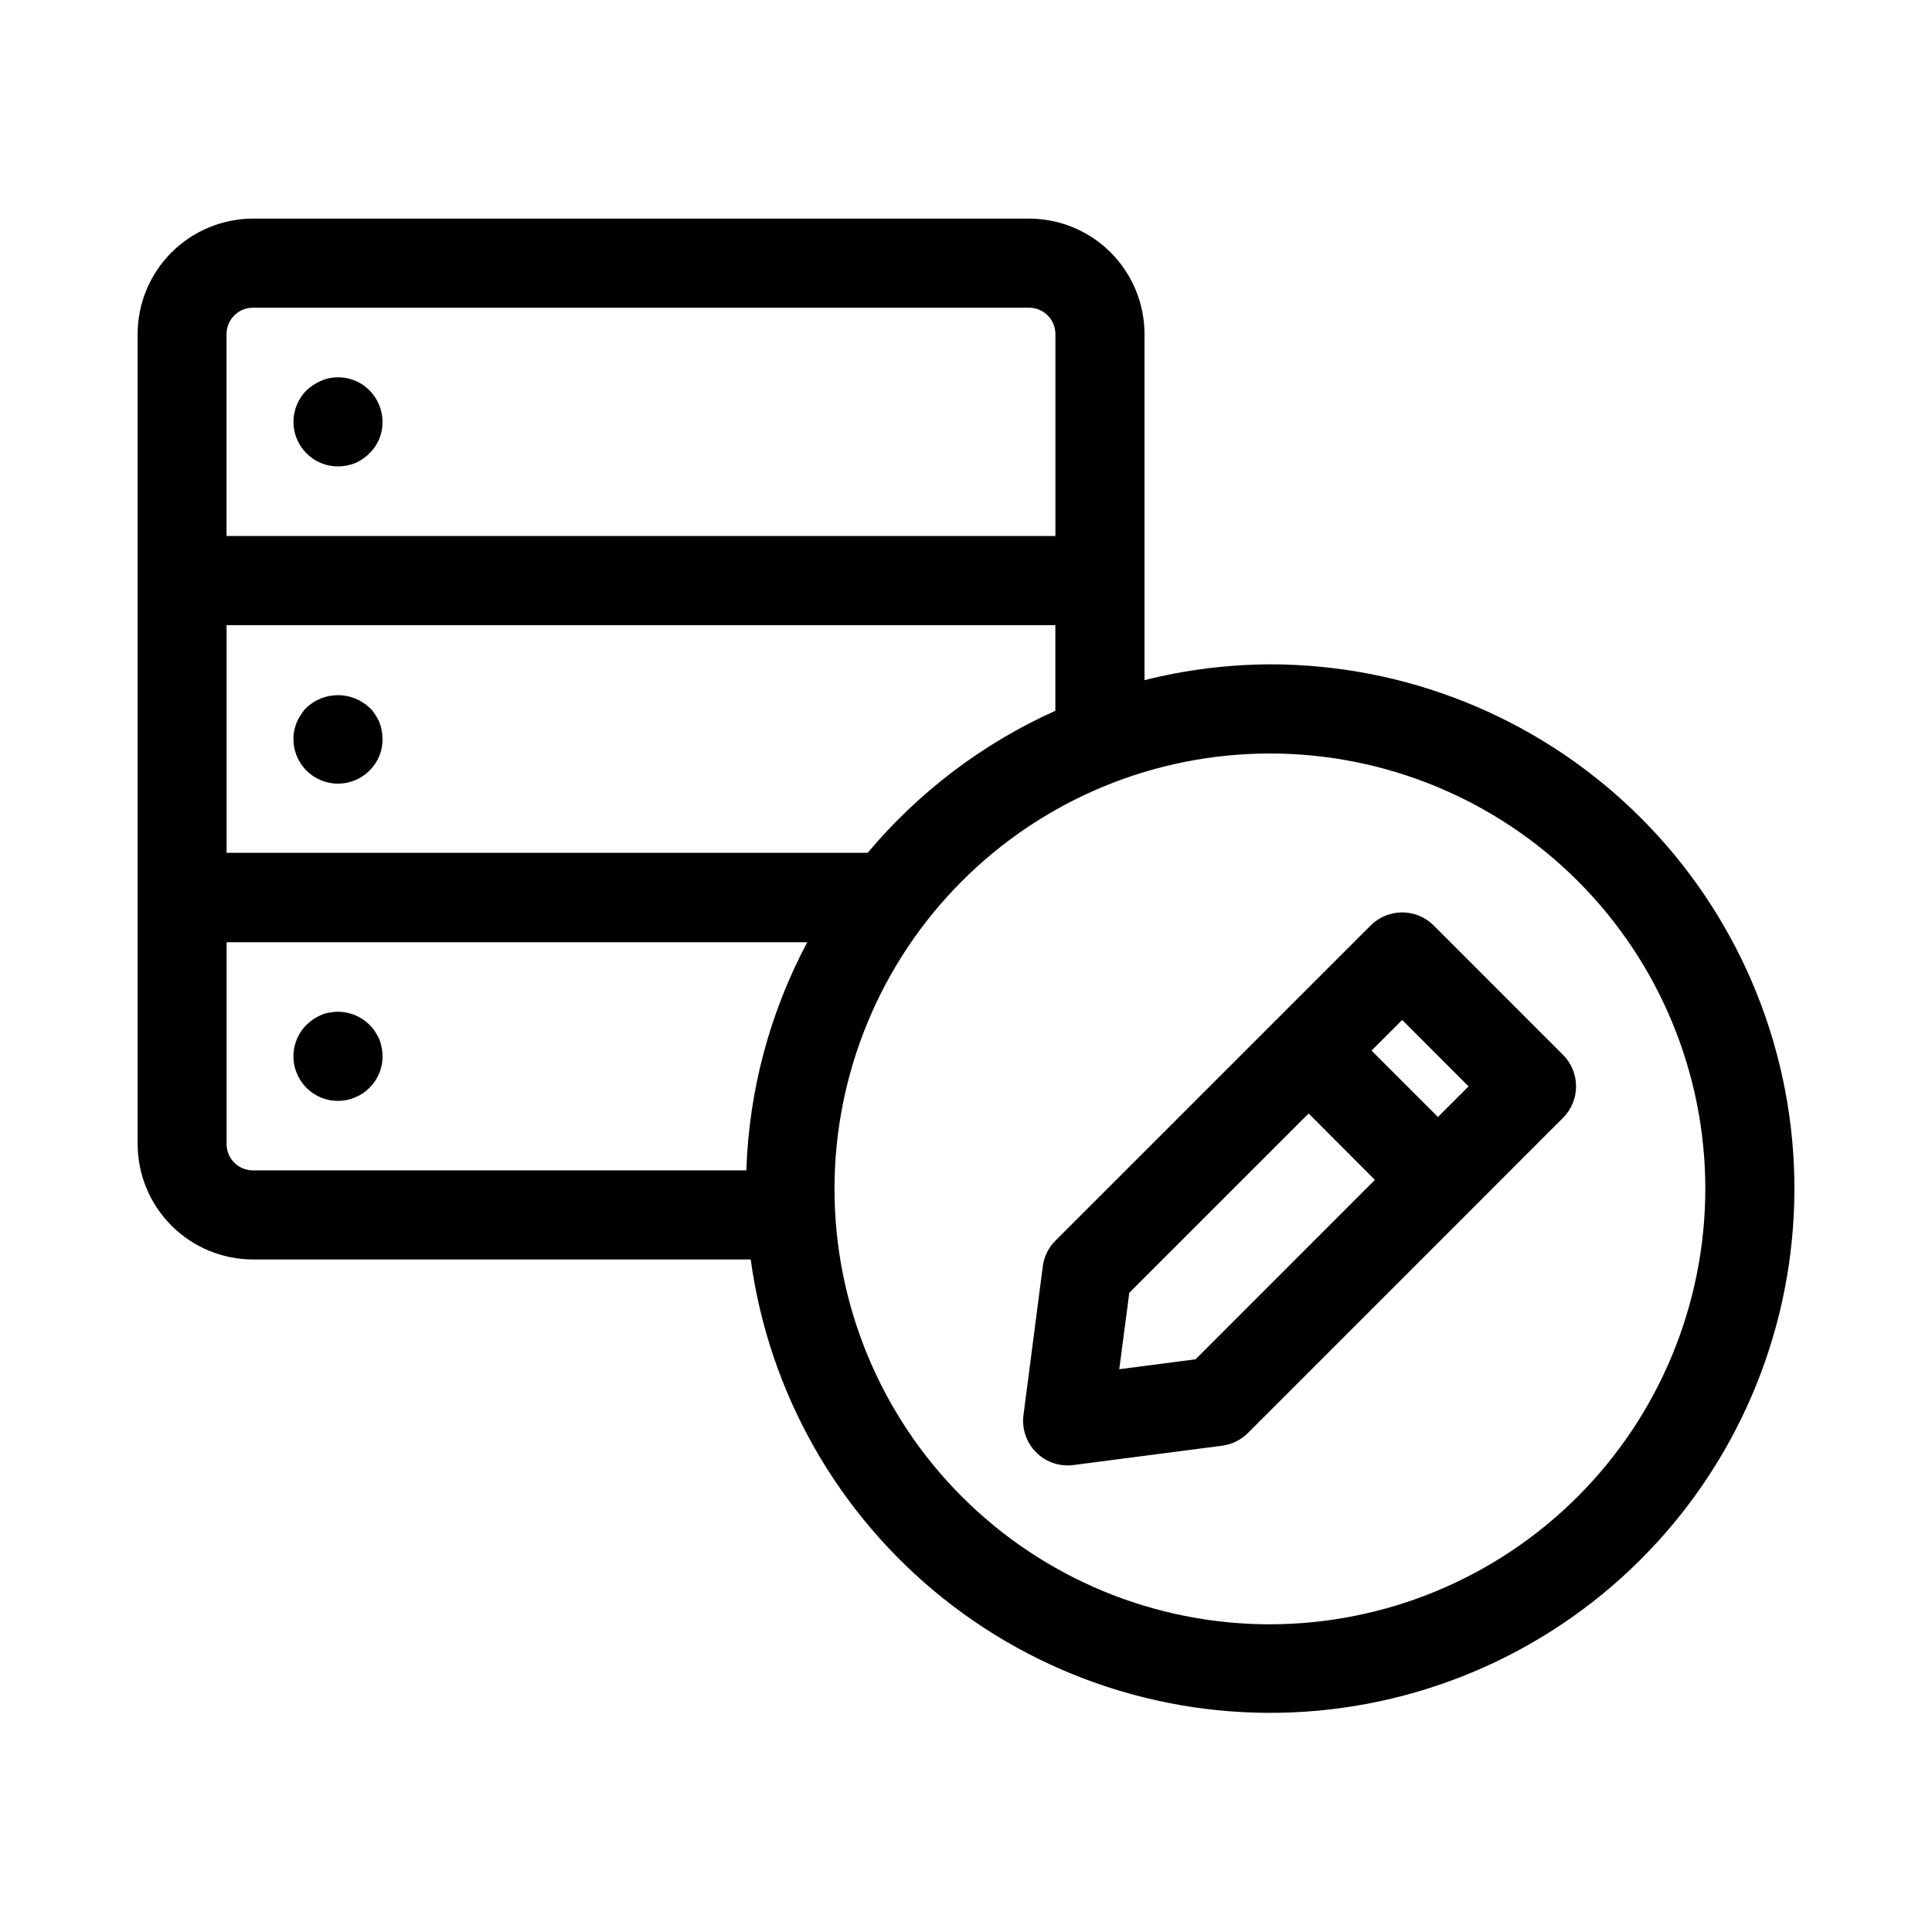 <?xml version="1.0" encoding="UTF-8"?>
<!-- Uploaded to: ICON Repo, www.svgrepo.com, Generator: ICON Repo Mixer Tools -->
<svg fill="#000000" width="800px" height="800px" version="1.1" viewBox="144 144 512 512" xmlns="http://www.w3.org/2000/svg">
 <path d="m480.55 320.06c-11.211 0.043-22.375 1.449-33.246 4.188v-91.727c-0.008-8.109-3.234-15.887-8.969-21.621-5.734-5.734-13.512-8.961-21.621-8.969h-205.65c-8.109 0.012-15.887 3.238-21.621 8.973s-8.961 13.508-8.969 21.617v214.63c0 8.109 3.215 15.883 8.941 21.625 5.723 5.742 13.492 8.977 21.602 8.996h131.93c4.836 35.438 23.148 67.645 51.133 89.918 27.98 22.273 63.473 32.898 99.09 29.664 35.617-3.234 68.617-20.078 92.129-47.027 23.512-26.949 35.723-61.93 34.098-97.656-1.629-35.727-16.969-69.449-42.832-94.152s-60.258-38.477-96.02-38.461zm-106.61 49.949h-169.89v-60.34h219.63v22.688c-19.207 8.641-36.211 21.512-49.742 37.652zm-162.88-144.46h205.66c3.852 0.004 6.969 3.125 6.977 6.973v53.531h-219.66v-53.531c0-1.855 0.742-3.637 2.059-4.945 1.316-1.309 3.102-2.039 4.957-2.027zm-7.008 221.61v-53.453h153.88c-9.938 18.652-15.461 39.336-16.145 60.457h-130.81c-3.844-0.027-6.941-3.16-6.93-7.004zm276.49 127.3c-30.602 0-59.953-12.156-81.59-33.793-21.641-21.637-33.797-50.984-33.801-81.586 0-30.602 12.152-59.949 33.789-81.59s50.984-33.801 81.586-33.805c30.598-0.004 59.949 12.145 81.59 33.781 21.645 21.633 33.805 50.98 33.812 81.582-0.027 30.598-12.191 59.934-33.824 81.57-21.633 21.637-50.969 33.809-81.562 33.84zm-255.32-310.32c-2.215-2.215-3.461-5.215-3.461-8.348 0.012-3.125 1.258-6.125 3.461-8.344 1.129-1.059 2.434-1.91 3.859-2.519 0.703-0.32 1.445-0.559 2.203-0.707 3.859-0.781 7.856 0.43 10.629 3.227 2.203 2.219 3.449 5.219 3.461 8.344 0.035 3.141-1.215 6.156-3.461 8.348-1.086 1.09-2.371 1.969-3.781 2.59-1.453 0.57-3 0.867-4.566 0.871-3.133 0.02-6.144-1.227-8.344-3.461zm19.918 73.367c0.156 0.777 0.234 1.566 0.234 2.359 0.039 3.141-1.215 6.16-3.461 8.352-3.379 3.375-8.457 4.383-12.867 2.555s-7.285-6.133-7.285-10.906c-0.012-1.566 0.309-3.121 0.941-4.559 0.289-0.695 0.656-1.359 1.105-1.965 0.379-0.672 0.855-1.281 1.414-1.812 4.691-4.406 12-4.406 16.691 0 0.582 0.527 1.086 1.137 1.496 1.812 0.414 0.625 0.785 1.285 1.102 1.965 0.27 0.715 0.48 1.449 0.629 2.199zm0.234 86.434c0.02 3.133-1.23 6.144-3.461 8.344-1.07 1.094-2.359 1.953-3.781 2.519-1.438 0.629-2.992 0.949-4.566 0.945-4.773 0-9.078-2.879-10.906-7.293-1.828-4.414-0.816-9.492 2.562-12.867 0.57-0.535 1.176-1.035 1.812-1.488 0.656-0.418 1.34-0.789 2.047-1.109 0.695-0.324 1.441-0.539 2.203-0.629 3.859-0.773 7.848 0.441 10.629 3.227 0.578 0.535 1.082 1.145 1.496 1.816 0.41 0.629 0.781 1.289 1.102 1.969 0.281 0.711 0.492 1.449 0.629 2.203 0.156 0.777 0.234 1.57 0.234 2.363zm278.56-34.684h0.004c-4.613-4.609-12.086-4.609-16.699 0l-83.527 83.52c-1.848 1.84-3.031 4.242-3.363 6.828l-5.117 39.414c-0.438 3.367 0.594 6.762 2.836 9.316 2.242 2.555 5.473 4.019 8.871 4.019 0.508 0 1.016-0.035 1.52-0.102l39.414-5.125c2.582-0.336 4.981-1.516 6.824-3.356l58.711-58.711 24.805-24.816c4.609-4.613 4.609-12.086 0-16.699zm9.25 42.645-8.113 8.113-17.602-17.594 8.125-8.125zm-72.344 72.328-20.223 2.629 2.66-20.258 47.523-47.516 17.562 17.602z"/>
</svg>